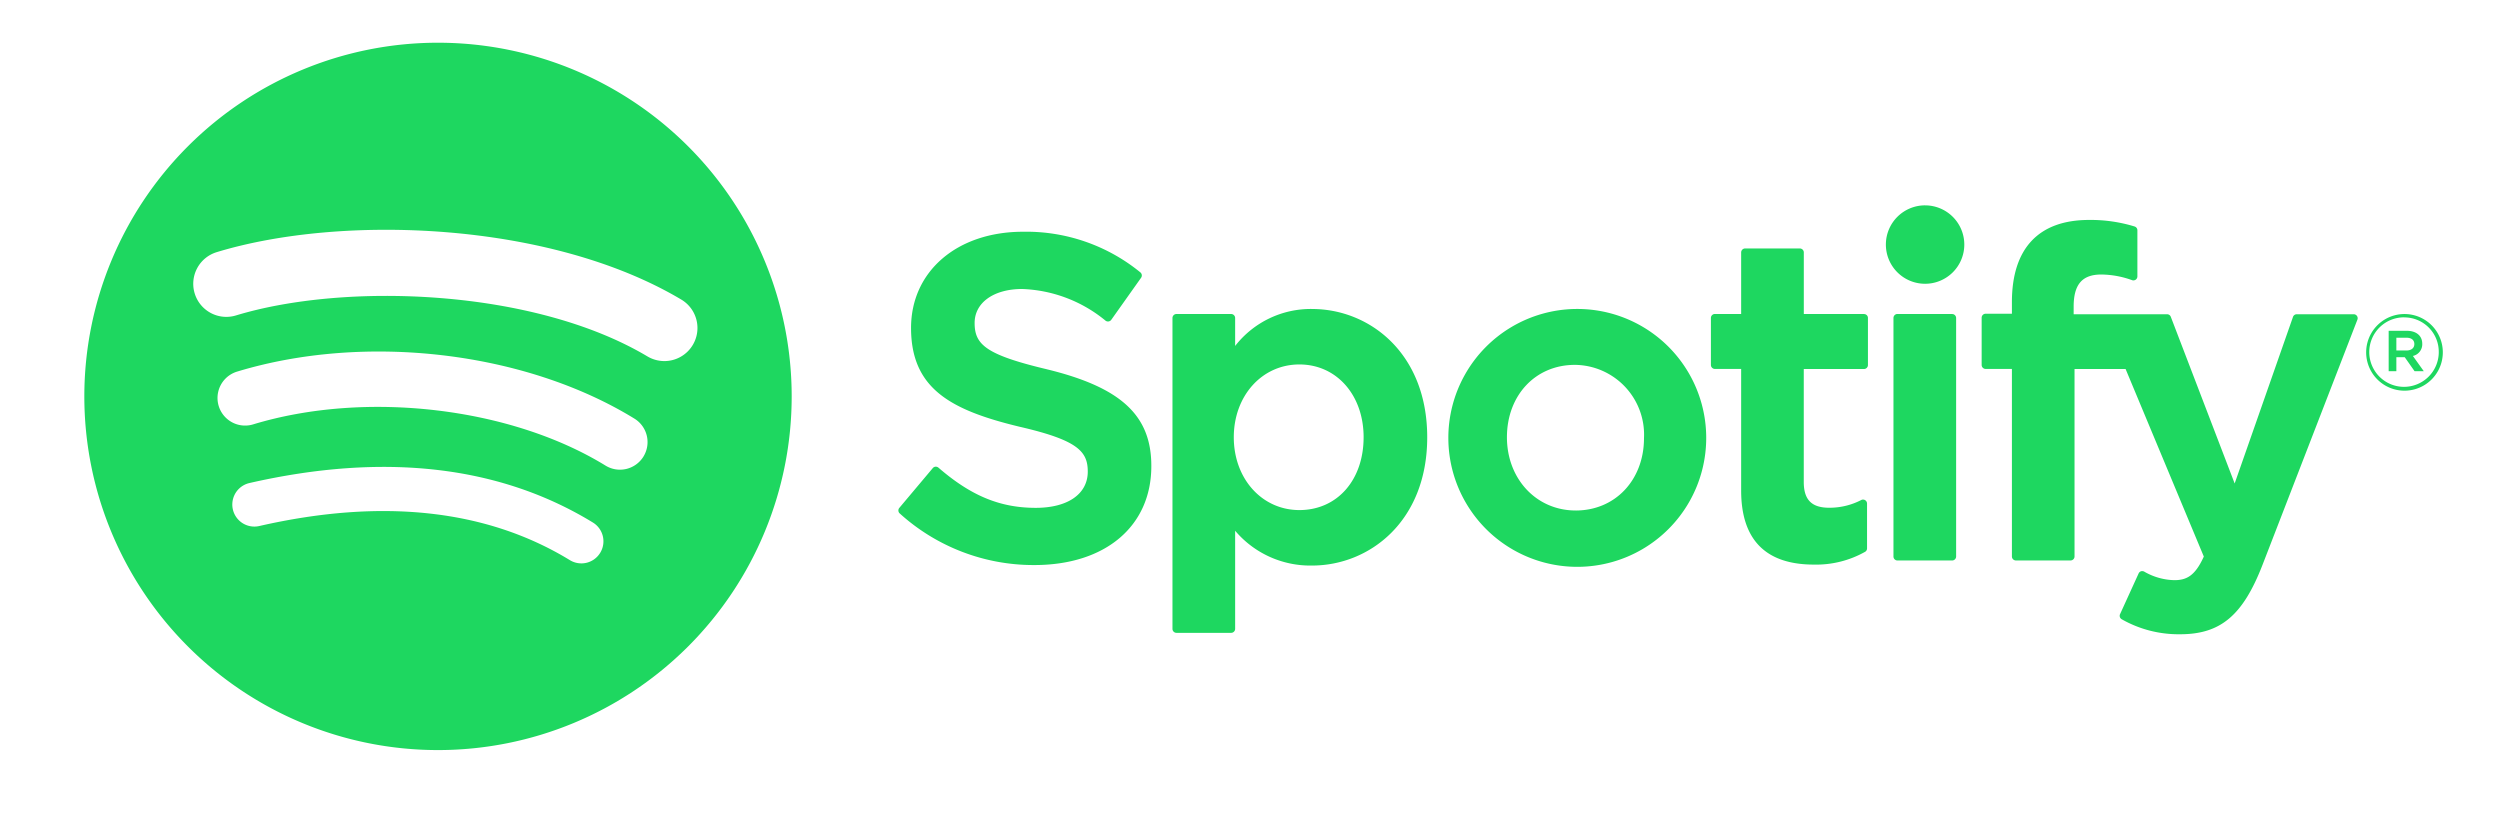 <svg xmlns="http://www.w3.org/2000/svg" viewBox="0 0 251 82"><defs><style>.a{fill:#1ed760;}</style></defs><title>new svg files</title><path class="a" d="M43.975,4.289a35.509,35.509,0,1,0,35.51,35.51,35.509,35.509,0,0,0-35.51-35.51Zm16.284,51.215a2.212,2.212,0,0,1-3.04.737l-.005-.003c-8.338-5.092-18.833-6.246-31.194-3.422a2.214,2.214,0,0,1-.985-4.317c13.526-3.09,25.129-1.76,34.49,3.961a2.213,2.213,0,0,1,.736,3.042l-.001.002Zm4.346-9.669a2.768,2.768,0,0,1-3.807.913l-0-0c-9.545-5.867-24.1-7.566-35.385-4.139a2.769,2.769,0,0,1-1.609-5.3c12.9-3.913,28.929-2.018,39.89,4.719a2.767,2.767,0,0,1,.911,3.806l-0.0 0Zm.37-10.068c-11.444-6.8-30.327-7.423-41.254-4.106a3.321,3.321,0,1,1-1.937-6.353l.009-.003c12.543-3.808,33.4-3.072,46.572,4.75a3.321,3.321,0,0,1-3.322,5.752q-.033-.019-.065-.039Zm40.1,1.3c-6.132-1.462-7.222-2.488-7.222-4.644,0-2.037,1.917-3.408,4.77-3.408a13.935,13.935,0,0,1,8.379,3.184.405.405,0,0,0,.566-.086l.003-.004,2.993-4.22a.4.4,0,0,0-.076-.546,18.116,18.116,0,0,0-11.773-4.076c-6.619,0-11.245,3.972-11.245,9.657,0,6.1,3.99,8.254,10.885,9.919,5.865,1.351,6.857,2.484,6.857,4.507,0,2.243-2,3.638-5.224,3.638-3.578,0-6.5-1.208-9.766-4.033a.414.414,0,0,0-.292-.1.4.4,0,0,0-.276.14l-3.359,3.994a.4.4,0,0,0,.038.56,20.012,20.012,0,0,0,13.519,5.182c7.132,0,11.741-3.9,11.741-9.931.013-5.091-3.036-7.911-10.5-9.727Zm26.655-6.046a9.627,9.627,0,0,0-7.722,3.713v-2.807a.4.4,0,0,0-.4-.4h-5.492a.4.4,0,0,0-.4.4V63.137a.4.4,0,0,0,.4.4h5.492a.4.4,0,0,0,.4-.4v-9.85a9.875,9.875,0,0,0,7.722,3.494c5.746,0,11.563-4.423,11.563-12.878s-5.809-12.88-11.559-12.88Zm5.177,12.88c0,4.3-2.65,7.31-6.449,7.31-3.753,0-6.585-3.142-6.585-7.31s2.832-7.31,6.585-7.31C134.193,36.591,136.907,39.664,136.907,43.901Zm21.29-12.88a12.945,12.945,0,1,0,.14-.001C158.291,31.019,158.244,31.02,158.197,31.021Zm0,20.232c-3.935,0-6.9-3.163-6.9-7.354,0-4.21,2.866-7.266,6.814-7.266a7.01,7.01,0,0,1,6.946,7.357c0,4.195-2.882,7.265-6.857,7.265Zm28.949-19.73h-6.043v-6.177a.4.4,0,0,0-.4-.4h-5.491a.4.4,0,0,0-.4.4V31.523h-2.637a.4.4,0,0,0-.4.4v4.718a.4.4,0,0,0,.4.4h2.637v12.21c0,4.932,2.455,7.434,7.3,7.434a10,10,0,0,0,5.139-1.281.392.392,0,0,0,.2-.347v-4.5a.4.4,0,0,0-.19-.339.391.391,0,0,0-.391-.017,6.931,6.931,0,0,1-3.223.776c-1.76,0-2.549-.8-2.549-2.591V37.05h6.043a.4.4,0,0,0,.4-.4V31.932a.389.389,0,0,0-.378-.4c-.005-0-.011-0-.016-0h0Zm21.049.024v-.759c0-2.231.857-3.227,2.773-3.227a9.289,9.289,0,0,1,3.1.571.4.4,0,0,0,.526-.382v-4.626a.4.4,0,0,0-.284-.386,15.038,15.038,0,0,0-4.563-.656c-5.067,0-7.751,2.855-7.751,8.255v1.162h-2.638a.4.4,0,0,0-.4.4v4.742a.4.4,0,0,0,.4.4h2.638v18.829a.4.4,0,0,0,.4.4h5.487a.4.4,0,0,0,.4-.4V37.05h5.127l7.853,18.828c-.891,1.976-1.768,2.37-2.964,2.37a6.3,6.3,0,0,1-3.027-.861.439.439,0,0,0-.318-.03.4.4,0,0,0-.237.217l-1.862,4.083a.4.4,0,0,0,.174.522,11.55,11.55,0,0,0,5.86,1.5c4.054,0,6.3-1.891,8.269-6.971l9.524-24.61a.4.4,0,0,0-.369-.548h-5.716a.4.4,0,0,0-.381.27l-5.856,16.721-6.411-16.732a.4.4,0,0,0-.373-.259h-9.38Zm-12.2-.024h-5.491a.4.4,0,0,0-.4.4V55.873a.4.4,0,0,0,.4.4h5.491a.4.4,0,0,0,.4-.4V31.929a.4.4,0,0,0-.4-.4h0Zm-2.714-10.906a3.937,3.937,0,1,0,3.935,3.939v-.003a3.937,3.937,0,0,0-3.935-3.934Zm48.094,18.607a3.848,3.848,0,1,1,.072,0C241.424,39.224,241.4,39.224,241.375,39.224Zm.021-7.363a3.489,3.489,0,1,0,3.456,3.522l0-.045a3.455,3.455,0,0,0-3.439-3.471l-.017-0Zm.857,3.875,1.094,1.53h-.925l-.983-1.4h-.844v1.4h-.772v-4.055h1.806c.946,0,1.565.482,1.565,1.294a1.2,1.2,0,0,1-.937,1.232Zm-.653-1.83h-1.005v1.283h1.005c.5,0,.8-.245.8-.642.001-.416-.3-.64-.801-.64Z"/></svg>